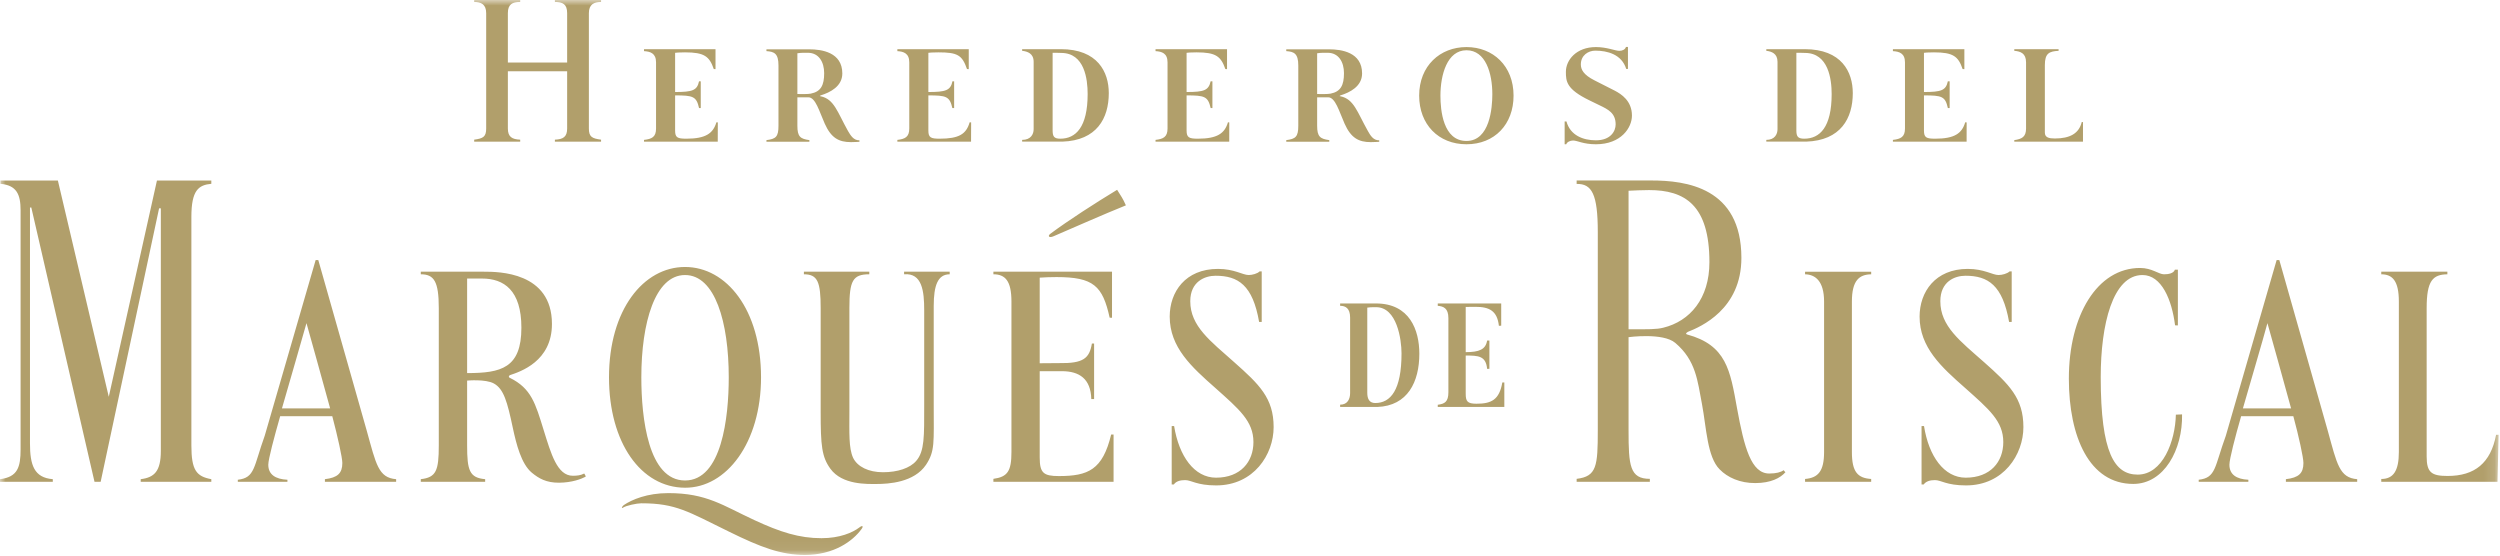 <?xml version="1.0" encoding="UTF-8"?>
<svg width="225px" height="50px" viewBox="0 0 225 50" version="1.1" xmlns="http://www.w3.org/2000/svg" xmlns:xlink="http://www.w3.org/1999/xlink">
    <!-- Generator: Sketch 62 (91390) - https://sketch.com -->
    <title>logo/riscal-texto-color</title>
    <desc>Created with Sketch.</desc>
    <defs>
        <polygon id="path-1" points="0 -8.58778626e-05 224.875 -8.58778626e-05 224.875 49.945 0 49.945"></polygon>
    </defs>
    <g id="Symbols" stroke="none" stroke-width="1" fill="none" fill-rule="evenodd">
        <g id="web/footer-negro" transform="translate(-686, -124)">
            <g id="Group">
                <g transform="translate(686, 97)">
                    <g id="logo/riscal-texto-color" transform="translate(-0, 27)">
                        <g id="Group-3">
                            <mask id="mask-2" fill="white">
                                <use xlink:href="#path-1"></use>
                            </mask>
                            <g id="Clip-2"></g>
                            <path d="M94.542,21.033 C94.27,21.226 94.389,21.45 94.82,21.263 C95.366,21.033 99.678,19.135 101.33,18.482 C101.011,17.768 100.928,17.72 100.541,17.082 C98.573,18.277 96.138,19.843 94.542,21.033 L94.542,21.033 Z M110.635,11.016 C110.635,11.016 110.618,11.007 110.515,11.007 C110.224,12.012 109.546,12.482 107.809,12.482 C107.019,12.482 106.793,12.382 106.793,11.749 L106.793,8.585 C108.401,8.585 108.718,8.668 108.959,9.724 L109.117,9.724 L109.117,7.323 C109.117,7.323 109.057,7.316 108.959,7.316 C108.772,8.14 108.359,8.281 106.793,8.281 L106.793,4.753 C107.019,4.739 107.019,4.712 107.695,4.712 C109.432,4.712 109.883,5.072 110.282,6.214 C110.367,6.214 110.433,6.224 110.433,6.224 L110.433,4.425 L103.998,4.425 L103.998,4.603 C104.565,4.633 105.078,4.795 105.078,5.607 L105.078,11.569 C105.078,12.327 104.694,12.511 103.998,12.59 L103.998,12.748 L110.631,12.748 L110.635,11.016 Z M95.293,42.846 C93.924,42.846 93.574,42.568 93.574,41.185 L93.574,33.406 L95.565,33.406 C97.142,33.406 98.167,34.089 98.217,35.913 L98.469,35.913 L98.469,30.92 L98.27,30.92 C98.048,32.242 97.521,32.719 95.305,32.68 C95.001,32.683 93.946,32.693 93.574,32.693 L93.574,24.989 C93.924,24.955 94.679,24.937 95.091,24.937 C98.412,24.937 99.237,25.725 99.869,28.591 C100.081,28.591 100.081,28.605 100.081,28.605 L100.081,24.453 L89.406,24.453 L89.406,24.686 C90.475,24.686 91.03,25.284 91.03,27.139 L91.03,40.688 C91.03,42.42 90.671,42.921 89.406,43.096 L89.406,43.363 L100.221,43.363 L100.221,39.109 L100.004,39.109 C99.237,42.288 97.934,42.846 95.293,42.846 L95.293,42.846 Z M84.568,12.482 C83.771,12.482 83.553,12.382 83.553,11.749 L83.553,8.585 C85.158,8.585 85.472,8.668 85.711,9.724 L85.872,9.724 L85.872,7.323 C85.872,7.323 85.927,7.316 85.723,7.316 C85.546,8.14 85.121,8.281 83.553,8.281 L83.553,4.753 C83.78,4.739 83.78,4.712 84.454,4.712 C86.183,4.712 86.594,4.959 87.029,6.214 C87.117,6.214 87.188,6.224 87.188,6.224 L87.188,4.425 L80.763,4.425 L80.763,4.603 C81.314,4.633 81.835,4.795 81.835,5.607 L81.835,11.569 C81.835,12.327 81.459,12.511 80.763,12.59 L80.763,12.748 L87.395,12.748 L87.402,11.016 C87.402,11.016 87.37,11.007 87.268,11.007 C86.964,12.072 86.303,12.482 84.568,12.482 L84.568,12.482 Z M77.338,47.474 C76.73,47.938 75.573,48.437 73.938,48.437 C71.927,48.437 70.22,47.889 67.882,46.804 C65.063,45.499 63.606,44.38 60.145,44.38 C58.248,44.38 56.879,44.961 56.151,45.45 C55.993,45.55 55.871,45.824 56.09,45.677 C56.376,45.499 57.313,45.296 57.716,45.296 C60.844,45.296 61.933,46.052 65.589,47.838 C68.493,49.272 70.311,49.945 72.447,49.945 C75.053,49.945 76.745,48.7 77.528,47.628 C77.751,47.331 77.609,47.26 77.338,47.474 L77.338,47.474 Z M81.368,24.686 C83,24.55 83.178,26.216 83.178,27.925 L83.178,36.455 C83.178,39.264 83.216,40.604 82.462,41.476 C81.905,42.132 80.787,42.501 79.468,42.501 C78.183,42.501 77.173,42.012 76.78,41.204 C76.375,40.333 76.445,38.906 76.445,37.075 L76.445,27.729 C76.445,25.262 76.745,24.686 78.237,24.686 L78.237,24.453 L72.351,24.453 L72.351,24.686 C73.592,24.686 73.86,25.377 73.86,27.729 L73.86,37.075 C73.86,40.088 73.955,41.115 74.735,42.187 C75.799,43.657 78.069,43.559 78.877,43.559 C79.986,43.559 82.271,43.422 83.344,41.827 C84.156,40.596 84.035,39.853 84.035,36.455 L84.035,27.536 C84.035,25.68 84.406,24.686 85.472,24.686 L85.472,24.453 L81.368,24.453 L81.368,24.686 Z M146.875,10.405 C146.875,9.063 145.9,8.463 145.35,8.17 L143.515,7.238 C142.497,6.725 142.276,6.251 142.276,5.795 C142.276,4.985 142.934,4.558 143.574,4.558 C144.675,4.558 145.954,4.896 146.36,6.202 L146.515,6.202 L146.515,4.225 L146.335,4.225 C146.273,4.458 146.012,4.576 145.74,4.576 C145.372,4.576 144.622,4.236 143.633,4.236 C141.863,4.236 140.93,5.409 140.93,6.457 C140.93,7.323 140.968,8.025 143.055,9.035 L143.947,9.469 C144.746,9.851 145.408,10.184 145.408,11.196 C145.408,11.804 144.958,12.628 143.633,12.628 C142.492,12.628 141.327,12.193 140.981,10.932 L140.818,10.932 L140.818,12.984 L140.964,12.984 C141.018,12.789 141.31,12.646 141.576,12.646 C141.963,12.646 142.485,12.984 143.633,12.984 C145.9,12.984 146.875,11.49 146.875,10.405 L146.875,10.405 Z M131.982,12.686 C129.875,12.686 129.639,9.925 129.639,8.606 C129.639,6.728 130.247,4.523 131.982,4.523 C133.709,4.523 134.31,6.588 134.31,8.484 C134.31,9.704 134.085,12.686 131.982,12.686 L131.982,12.686 Z M131.982,4.236 C129.608,4.236 127.725,5.925 127.725,8.606 C127.725,11.195 129.463,12.984 131.982,12.984 C134.512,12.984 136.22,11.195 136.22,8.606 C136.22,5.925 134.366,4.236 131.982,4.236 L131.982,4.236 Z M149.702,29.492 C149.076,29.652 148.384,29.636 146.57,29.636 L146.57,17.167 C147.056,17.143 147.844,17.107 148.418,17.107 C151.618,17.107 153.848,18.437 153.848,23.596 C153.848,26.875 152.092,28.906 149.702,29.492 L149.702,29.492 Z M160.529,42.318 C160.273,42.501 159.864,42.617 159.231,42.617 C157.609,42.617 156.981,40.294 156.331,36.732 C155.716,33.318 155.377,31.065 151.839,30.102 C151.597,30.029 151.924,29.861 151.924,29.861 C153.052,29.414 156.725,27.846 156.725,23.21 C156.725,16.861 151.722,16.243 148.614,16.243 L141.898,16.243 L141.898,16.553 C143.268,16.528 143.801,17.472 143.801,20.876 L143.801,38.731 C143.801,41.943 143.708,42.881 141.898,43.096 L141.898,43.364 L148.485,43.364 L148.485,43.096 C146.679,43.096 146.57,41.903 146.57,38.731 L146.57,30.345 C146.57,30.345 149.661,29.921 150.772,30.858 C152.645,32.442 152.779,34.292 153.181,36.382 C153.575,38.479 153.646,41.124 154.768,42.243 C155.477,42.973 156.604,43.486 157.986,43.477 C159.372,43.47 160.219,43.029 160.688,42.501 C160.529,42.345 160.688,42.501 160.529,42.318 L160.529,42.318 Z M61.652,24.753 C64.36,24.753 65.588,29.001 65.588,33.962 C65.588,37.58 64.956,43.243 61.652,43.243 C58.346,43.243 57.72,37.627 57.72,33.962 C57.72,29.051 58.952,24.753 61.652,24.753 L61.652,24.753 Z M61.652,43.895 C65.381,43.913 68.493,39.844 68.493,33.962 C68.493,27.869 65.381,24.028 61.652,24.028 C57.92,24.028 54.81,27.869 54.81,33.962 C54.81,39.844 57.69,43.881 61.652,43.895 L61.652,43.895 Z M132.882,36.335 C132.057,36.335 131.914,36.114 131.914,35.433 L131.914,31.998 C133.059,31.998 133.731,32.028 133.842,33.201 C134.002,33.191 134.046,33.191 134.046,33.191 L134.046,30.645 L133.842,30.645 C133.71,31.452 133.136,31.693 131.914,31.693 L131.914,27.624 C132.218,27.624 132.494,27.615 132.799,27.615 C134.046,27.615 134.75,27.98 134.9,29.322 C135.015,29.322 135.109,29.311 135.109,29.311 L135.109,27.311 L129.398,27.311 L129.398,27.523 C129.902,27.569 130.355,27.725 130.355,28.63 L130.355,35.308 C130.355,36.164 130.016,36.353 129.398,36.428 L129.398,36.627 L135.39,36.627 L135.39,34.42 L135.209,34.42 C134.94,35.992 134.213,36.335 132.882,36.335 L132.882,36.335 Z M123.773,36.272 C123.242,36.272 123.055,35.903 123.055,35.35 L123.055,27.684 C123.236,27.651 123.464,27.646 123.851,27.646 C125.728,27.646 126.137,30.556 126.137,31.804 C126.137,35.108 125.152,36.272 123.773,36.272 L123.773,36.272 Z M123.837,27.311 L120.612,27.311 L120.612,27.523 C121.097,27.523 121.51,27.742 121.51,28.58 L121.51,35.378 C121.51,35.889 121.293,36.421 120.612,36.421 L120.612,36.627 L123.961,36.627 C126.695,36.524 127.74,34.37 127.74,31.835 C127.74,29.703 126.869,27.311 123.837,27.311 L123.837,27.311 Z M176.998,11.016 C176.998,11.016 176.978,11.007 176.868,11.007 C176.576,12.012 175.901,12.482 174.17,12.482 C173.368,12.482 173.157,12.382 173.157,11.749 L173.157,8.585 C174.767,8.585 175.076,8.668 175.307,9.724 L175.468,9.724 L175.468,7.323 C175.468,7.323 175.411,7.316 175.307,7.316 C175.13,8.14 174.714,8.281 173.157,8.281 L173.157,4.753 C173.368,4.739 173.368,4.712 174.057,4.712 C175.788,4.712 176.245,5.072 176.635,6.214 C176.726,6.214 176.793,6.224 176.793,6.224 L176.793,4.425 L170.362,4.425 L170.362,4.603 C170.928,4.633 171.448,4.795 171.448,5.607 L171.448,11.569 C171.448,12.327 171.063,12.511 170.362,12.59 L170.362,12.748 L176.995,12.748 L176.998,11.016 Z M118.543,4.795 C118.88,4.738 119.235,4.75 119.491,4.75 C120.476,4.75 120.958,5.58 120.958,6.588 C120.958,7.667 120.665,8.249 119.748,8.427 C119.465,8.483 118.96,8.462 118.543,8.462 L118.543,4.795 Z M119.534,8.757 C120.182,8.757 120.523,10.026 121.012,11.128 C121.584,12.414 122.276,12.792 123.372,12.792 C123.799,12.792 124.13,12.759 124.13,12.759 L124.13,12.628 C123.594,12.645 123.324,12.173 123.103,11.78 C122.141,10.071 121.857,8.917 120.641,8.664 C120.527,8.664 120.573,8.617 120.641,8.585 C121.483,8.326 122.588,7.776 122.588,6.612 C122.588,4.705 120.739,4.438 119.607,4.438 L115.764,4.438 L115.764,4.602 C116.458,4.646 116.846,4.817 116.846,5.887 L116.846,11.325 C116.846,12.317 116.599,12.504 115.764,12.611 L115.764,12.759 L119.635,12.759 L119.635,12.611 C118.82,12.497 118.543,12.311 118.543,11.325 L118.543,8.757 L119.534,8.757 Z M162.456,24.687 C163.365,24.704 164.167,25.285 164.167,27.139 L164.167,40.689 C164.167,42.421 163.622,43.008 162.456,43.107 L162.456,43.364 L168.406,43.364 L168.406,43.107 C167.196,43.029 166.671,42.483 166.671,40.689 L166.671,27.139 C166.671,25.24 167.329,24.704 168.406,24.687 L168.406,24.454 L162.456,24.454 L162.456,24.687 Z M111.075,32.594 C108.946,30.698 107.124,29.358 107.124,27.113 C107.124,25.331 108.446,24.817 109.399,24.817 C111.436,24.817 112.748,25.663 113.321,28.977 L113.554,28.977 L113.554,24.427 L113.361,24.427 C113.174,24.625 112.703,24.752 112.383,24.752 C111.84,24.752 111.094,24.201 109.622,24.201 C106.676,24.201 105.274,26.278 105.274,28.493 C105.274,31.26 107.245,33.033 109.379,34.915 C111.511,36.821 112.809,37.9 112.809,39.787 C112.809,41.559 111.652,42.991 109.443,42.991 C107.481,42.991 106.108,41.048 105.67,38.344 L105.453,38.344 L105.453,43.602 L105.648,43.602 C105.842,43.31 106.223,43.21 106.665,43.21 C107.226,43.21 107.704,43.687 109.455,43.687 C112.845,43.687 114.627,40.902 114.627,38.439 C114.627,35.83 113.336,34.599 111.075,32.594 L111.075,32.594 Z M94.736,11.712 L94.736,4.752 C94.972,4.738 95.19,4.763 95.497,4.763 C97.618,4.763 97.888,7.129 97.888,8.462 C97.888,11.459 96.814,12.482 95.429,12.482 C94.84,12.482 94.736,12.265 94.736,11.712 L94.736,11.712 Z M99.791,8.381 C99.791,6.478 98.785,4.425 95.475,4.425 L91.993,4.425 L91.993,4.574 C92.475,4.627 93.028,4.809 93.028,5.561 L93.028,11.627 C93.028,12.079 92.774,12.589 91.993,12.589 L91.993,12.747 L95.61,12.747 C98.71,12.646 99.791,10.646 99.791,8.381 L99.791,8.381 Z M201.861,36.757 C202.6,34.185 203.642,30.667 204.069,29.083 C204.432,30.406 205.465,34.036 206.198,36.757 L201.861,36.757 Z M209.504,38.784 L205.138,23.404 L204.898,23.404 L200.325,39.214 C199.297,42.028 199.457,43 197.884,43.178 L197.884,43.363 L202.352,43.363 L202.352,43.178 C201.271,43.126 200.647,42.699 200.647,41.826 C200.647,41.321 201.163,39.334 201.702,37.457 L206.399,37.457 C206.901,39.305 207.308,41.189 207.308,41.668 C207.308,42.593 206.889,42.99 205.73,43.126 L205.73,43.363 L212.147,43.363 L212.147,43.126 C210.543,43 210.33,41.772 209.504,38.784 L209.504,38.784 Z M187.469,10.985 L187.356,10.985 C187.113,12.009 186.296,12.464 184.935,12.464 C184.411,12.464 184.037,12.377 184.037,11.932 L184.037,5.858 C184.037,4.786 184.436,4.62 185.273,4.574 L185.273,4.426 L181.286,4.426 L181.286,4.574 C181.843,4.62 182.345,4.794 182.345,5.608 L182.345,11.568 C182.345,12.317 181.968,12.515 181.286,12.611 L181.286,12.749 L187.469,12.749 L187.469,10.985 Z M178.565,32.594 C176.421,30.698 174.63,29.358 174.63,27.113 C174.63,25.331 175.931,24.817 176.891,24.817 C178.925,24.817 180.234,25.663 180.819,28.977 L181.053,28.977 L181.053,24.427 L180.862,24.427 C180.656,24.625 180.205,24.752 179.865,24.752 C179.332,24.752 178.57,24.201 177.098,24.201 C174.172,24.201 172.763,26.278 172.763,28.493 C172.763,31.26 174.72,33.033 176.86,34.915 C178.997,36.821 180.296,37.9 180.296,39.787 C180.296,41.559 179.146,42.991 176.915,42.991 C174.959,42.991 173.585,41.048 173.161,38.344 L172.94,38.344 L172.94,43.602 L173.133,43.602 C173.342,43.31 173.71,43.21 174.146,43.21 C174.706,43.21 175.18,43.687 176.945,43.687 C180.33,43.687 182.106,40.902 182.106,38.439 C182.106,35.83 180.824,34.599 178.565,32.594 L178.565,32.594 Z M224.649,39.132 C224.164,41.669 222.735,42.836 220.283,42.836 C218.83,42.836 218.399,42.52 218.399,41.083 L218.399,27.729 C218.399,25.262 218.947,24.704 220.263,24.687 L220.263,24.453 L214.314,24.453 L214.314,24.687 C215.328,24.687 215.897,25.285 215.897,27.138 L215.897,40.688 C215.897,42.39 215.39,43.108 214.314,43.108 L214.314,43.363 L224.774,43.363 L224.876,39.132 L224.649,39.132 Z M161.673,11.712 L161.673,4.752 C161.912,4.738 162.143,4.763 162.44,4.763 C164.558,4.763 164.849,7.129 164.849,8.462 C164.849,11.459 163.778,12.482 162.382,12.482 C161.785,12.482 161.673,12.265 161.673,11.712 L161.673,11.712 Z M166.751,8.381 C166.751,6.478 165.75,4.425 162.418,4.425 L158.968,4.425 L158.968,4.574 C159.432,4.627 159.976,4.809 159.976,5.561 L159.976,11.627 C159.976,12.079 159.724,12.589 158.968,12.589 L158.968,12.747 L162.552,12.747 C165.665,12.646 166.751,10.646 166.751,8.381 L166.751,8.381 Z M71.764,4.795 C72.105,4.738 72.455,4.75 72.706,4.75 C73.694,4.75 74.175,5.58 74.175,6.588 C74.175,7.667 73.886,8.249 72.965,8.427 C72.69,8.483 72.182,8.462 71.764,8.462 L71.764,4.795 Z M72.845,12.611 C72.034,12.497 71.764,12.311 71.764,11.325 L71.764,8.757 L72.752,8.757 C73.404,8.757 73.733,10.026 74.227,11.128 C74.802,12.414 75.487,12.792 76.595,12.792 C77.017,12.792 77.349,12.759 77.349,12.759 L77.349,12.628 C76.819,12.645 76.545,12.173 76.314,11.78 C75.357,10.071 75.075,8.917 73.859,8.664 C73.748,8.664 73.792,8.617 73.859,8.585 C74.705,8.326 75.809,7.776 75.809,6.612 C75.809,4.705 73.955,4.438 72.826,4.438 L68.98,4.438 L68.98,4.602 C69.684,4.646 70.063,4.817 70.063,5.887 L70.063,11.325 C70.063,12.317 69.824,12.504 68.98,12.611 L68.98,12.759 L72.845,12.759 L72.845,12.611 Z M192.392,42.715 C190.311,42.715 189.065,40.789 189.065,33.935 C189.065,29.212 190.142,24.753 192.824,24.753 C194.541,24.753 195.468,26.978 195.756,29.281 C195.862,29.281 196.009,29.286 196.009,29.286 L196.009,24.271 L195.741,24.271 C195.63,24.608 195.148,24.687 194.759,24.687 C194.283,24.687 193.675,24.117 192.61,24.117 C188.739,24.117 186.197,28.395 186.197,34.076 C186.197,39.309 188.037,43.553 191.995,43.553 C194.769,43.553 196.448,40.473 196.386,37.295 L195.828,37.319 C195.773,39.733 194.633,42.715 192.392,42.715 L192.392,42.715 Z M42.041,33.578 L42.041,25.068 L43.382,25.068 C45.351,25.068 46.925,26.119 46.925,29.492 C46.925,33.126 45.103,33.578 42.041,33.578 L42.041,33.578 Z M51.551,42.818 C50.146,42.818 49.588,40.82 48.924,38.689 C48.19,36.323 47.826,34.955 45.878,34.001 C45.698,33.921 45.878,33.768 45.878,33.768 C46.838,33.448 49.675,32.524 49.675,29.158 C49.675,24.465 44.856,24.453 43.563,24.453 L37.871,24.453 L37.871,24.686 C39.063,24.686 39.491,25.325 39.491,27.729 L39.491,40.089 C39.491,42.358 39.258,42.968 37.871,43.125 L37.871,43.364 L43.664,43.364 L43.664,43.125 C42.248,43 42.041,42.332 42.041,40.089 L42.041,34.253 C42.041,34.253 43.71,34.1 44.455,34.517 C45.335,35.008 45.655,36.147 46.152,38.501 C46.469,39.982 46.917,41.752 47.86,42.539 C48.487,43.055 49.153,43.451 50.319,43.444 C51.483,43.434 52.324,43.108 52.715,42.898 C52.715,42.81 52.578,42.616 52.578,42.616 C52.257,42.785 51.943,42.818 51.551,42.818 L51.551,42.818 Z M49.94,0.176 C50.643,0.176 51.043,0.369 51.043,1.182 L51.043,5.627 L45.708,5.627 L45.708,1.182 C45.708,0.369 46.122,0.176 46.818,0.176 L46.818,-0 L42.677,-0 L42.677,0.176 C43.3,0.176 43.756,0.391 43.756,1.182 L43.756,11.569 C43.756,12.31 43.484,12.462 42.677,12.57 L42.677,12.749 L46.818,12.749 L46.818,12.57 C46.081,12.54 45.708,12.317 45.708,11.569 L45.708,6.416 L51.043,6.416 L51.043,11.569 C51.043,12.317 50.686,12.54 49.94,12.57 L49.94,12.749 L54.096,12.749 L54.096,12.57 C53.275,12.462 52.999,12.31 52.999,11.569 L52.999,1.182 C52.999,0.391 53.465,0.176 54.096,0.176 L54.096,-0 L49.94,-0 L49.94,0.176 Z M64.604,11.016 C64.604,11.016 64.583,11.007 64.477,11.007 C64.179,12.012 63.503,12.482 61.777,12.482 C60.968,12.482 60.76,12.382 60.76,11.749 L60.76,8.585 C62.366,8.585 62.678,8.668 62.914,9.724 L63.068,9.724 L63.068,7.323 C63.068,7.323 63.014,7.316 62.914,7.316 C62.739,8.14 62.322,8.281 60.76,8.281 L60.76,4.753 C60.99,4.739 60.983,4.712 61.652,4.712 C63.388,4.712 63.848,5.072 64.24,6.214 C64.338,6.214 64.396,6.224 64.396,6.224 L64.396,4.425 L57.961,4.425 L57.961,4.603 C58.529,4.633 59.044,4.795 59.044,5.607 L59.044,11.569 C59.044,12.327 58.67,12.511 57.961,12.59 L57.961,12.748 L64.597,12.748 L64.604,11.016 Z M25.375,36.757 C26.111,34.185 27.144,30.667 27.583,29.083 C27.943,30.406 28.979,34.036 29.713,36.757 L25.375,36.757 Z M33.013,38.784 L28.646,23.404 L28.409,23.404 L23.826,39.214 C22.813,42.028 22.965,43 21.403,43.178 L21.403,43.363 L25.868,43.363 L25.868,43.178 C24.779,43.126 24.146,42.699 24.146,41.826 C24.146,41.321 24.682,39.334 25.216,37.457 L29.905,37.457 C30.393,39.305 30.81,41.189 30.81,41.668 C30.81,42.593 30.383,42.99 29.242,43.126 L29.242,43.363 L35.652,43.363 L35.652,43.126 C34.052,43 33.844,41.772 33.013,38.784 L33.013,38.784 Z M9.79,35.711 L5.208,16.246 L0.038,16.246 L0.038,16.542 C1.49,16.678 1.853,17.478 1.853,18.928 L1.853,40.432 C1.853,42.055 1.59,42.928 0,43.126 L0,43.364 L4.752,43.364 L4.752,43.126 C3.064,42.99 2.698,41.851 2.698,39.897 L2.698,18.677 L2.818,18.677 L8.506,43.364 L9.058,43.364 L14.318,18.75 L14.475,18.75 L14.475,40.575 C14.475,42.421 13.894,42.97 12.664,43.126 L12.664,43.364 L19.019,43.364 L19.019,43.126 C17.68,42.877 17.224,42.331 17.224,40.087 L17.224,19.517 C17.224,17.116 17.875,16.648 19.019,16.542 L19.019,16.246 L14.125,16.246 L9.79,35.711 Z" id="Fill-1" fill="#B19F6B" mask="url(#mask-2)"></path>
                        </g>
                    </g>
                </g>
            </g>
        </g>
    </g>
</svg>